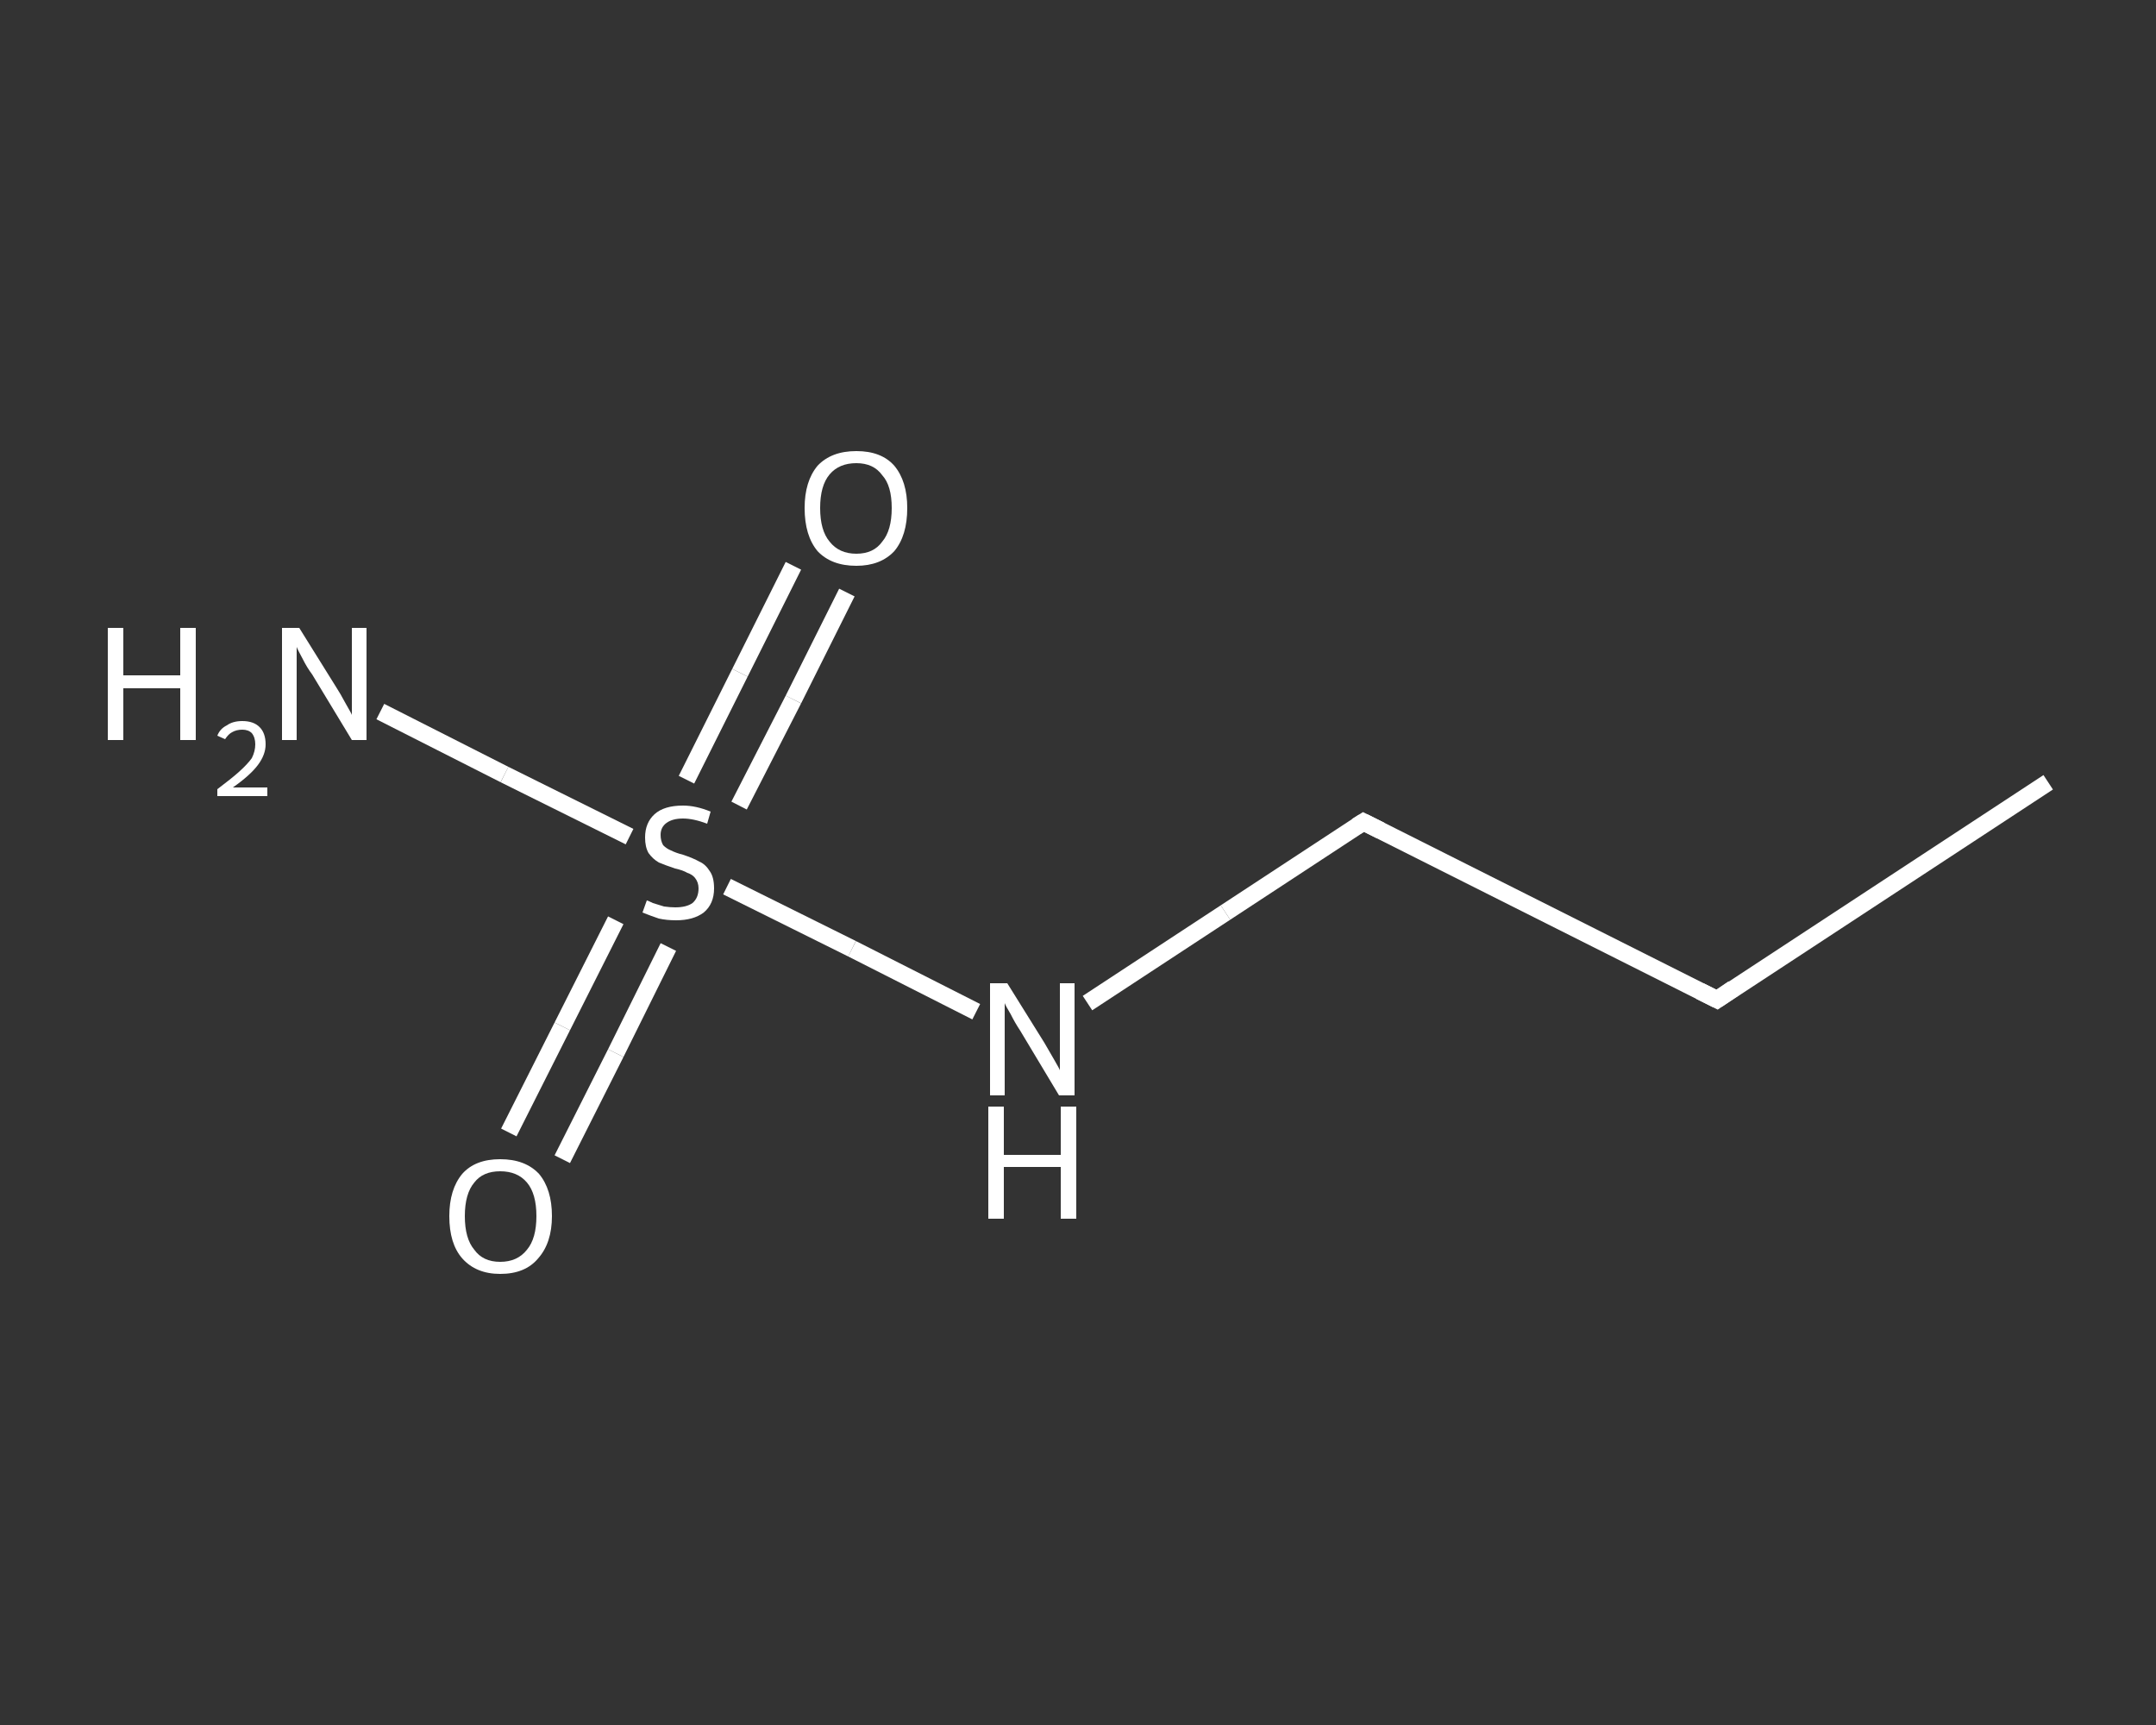 <?xml version='1.0' encoding='iso-8859-1'?>
<svg version='1.1' baseProfile='full'
              xmlns='http://www.w3.org/2000/svg'
                      xmlns:rdkit='http://www.rdkit.org/xml'
                      xmlns:xlink='http://www.w3.org/1999/xlink'
                  xml:space='preserve'
width='250px' height='200px' viewBox='0 0 250 200'>
<rect x="0" y="0" width="250" height="200" fill="#333333" stroke="none"/>
<!-- END OF HEADER -->
<rect style='opacity:1.0;fill:transparent;stroke:none' width='250.0' height='200.0' x='0.0' y='0.0'> </rect>
<path class='bond-0 atom-0 atom-1' d='M 237.5,90.7 L 199.1,115.9' style='fill:none;fill-rule:evenodd;stroke:#FFFFFF;stroke-width:2.0px;stroke-linecap:butt;stroke-linejoin:miter;stroke-opacity:1' />
<path class='bond-1 atom-1 atom-2' d='M 199.1,115.9 L 158.1,95.3' style='fill:none;fill-rule:evenodd;stroke:#FFFFFF;stroke-width:2.0px;stroke-linecap:butt;stroke-linejoin:miter;stroke-opacity:1' />
<path class='bond-2 atom-2 atom-3' d='M 158.1,95.3 L 142.1,105.8' style='fill:none;fill-rule:evenodd;stroke:#FFFFFF;stroke-width:2.0px;stroke-linecap:butt;stroke-linejoin:miter;stroke-opacity:1' />
<path class='bond-2 atom-2 atom-3' d='M 142.1,105.8 L 126.1,116.3' style='fill:none;fill-rule:evenodd;stroke:#FFFFFF;stroke-width:2.0px;stroke-linecap:butt;stroke-linejoin:miter;stroke-opacity:1' />
<path class='bond-3 atom-3 atom-4' d='M 113.2,117.3 L 98.8,110.0' style='fill:none;fill-rule:evenodd;stroke:#FFFFFF;stroke-width:2.0px;stroke-linecap:butt;stroke-linejoin:miter;stroke-opacity:1' />
<path class='bond-3 atom-3 atom-4' d='M 98.8,110.0 L 84.3,102.8' style='fill:none;fill-rule:evenodd;stroke:#FFFFFF;stroke-width:2.0px;stroke-linecap:butt;stroke-linejoin:miter;stroke-opacity:1' />
<path class='bond-4 atom-4 atom-5' d='M 73.0,97.0 L 58.5,89.8' style='fill:none;fill-rule:evenodd;stroke:#FFFFFF;stroke-width:2.0px;stroke-linecap:butt;stroke-linejoin:miter;stroke-opacity:1' />
<path class='bond-4 atom-4 atom-5' d='M 58.5,89.8 L 44.1,82.5' style='fill:none;fill-rule:evenodd;stroke:#FFFFFF;stroke-width:2.0px;stroke-linecap:butt;stroke-linejoin:miter;stroke-opacity:1' />
<path class='bond-5 atom-4 atom-6' d='M 85.7,93.4 L 92.0,81.1' style='fill:none;fill-rule:evenodd;stroke:#FFFFFF;stroke-width:2.0px;stroke-linecap:butt;stroke-linejoin:miter;stroke-opacity:1' />
<path class='bond-5 atom-4 atom-6' d='M 92.0,81.1 L 98.2,68.7' style='fill:none;fill-rule:evenodd;stroke:#FFFFFF;stroke-width:2.0px;stroke-linecap:butt;stroke-linejoin:miter;stroke-opacity:1' />
<path class='bond-5 atom-4 atom-6' d='M 79.6,90.4 L 85.8,78.0' style='fill:none;fill-rule:evenodd;stroke:#FFFFFF;stroke-width:2.0px;stroke-linecap:butt;stroke-linejoin:miter;stroke-opacity:1' />
<path class='bond-5 atom-4 atom-6' d='M 85.8,78.0 L 92.0,65.6' style='fill:none;fill-rule:evenodd;stroke:#FFFFFF;stroke-width:2.0px;stroke-linecap:butt;stroke-linejoin:miter;stroke-opacity:1' />
<path class='bond-6 atom-4 atom-7' d='M 71.4,106.7 L 65.2,119.0' style='fill:none;fill-rule:evenodd;stroke:#FFFFFF;stroke-width:2.0px;stroke-linecap:butt;stroke-linejoin:miter;stroke-opacity:1' />
<path class='bond-6 atom-4 atom-7' d='M 65.2,119.0 L 59.0,131.3' style='fill:none;fill-rule:evenodd;stroke:#FFFFFF;stroke-width:2.0px;stroke-linecap:butt;stroke-linejoin:miter;stroke-opacity:1' />
<path class='bond-6 atom-4 atom-7' d='M 77.5,109.8 L 71.4,122.1' style='fill:none;fill-rule:evenodd;stroke:#FFFFFF;stroke-width:2.0px;stroke-linecap:butt;stroke-linejoin:miter;stroke-opacity:1' />
<path class='bond-6 atom-4 atom-7' d='M 71.4,122.1 L 65.2,134.4' style='fill:none;fill-rule:evenodd;stroke:#FFFFFF;stroke-width:2.0px;stroke-linecap:butt;stroke-linejoin:miter;stroke-opacity:1' />
<path d='M 201.0,114.6 L 199.1,115.9 L 197.1,114.9' style='fill:none;stroke:#FFFFFF;stroke-width:2.0px;stroke-linecap:butt;stroke-linejoin:miter;stroke-opacity:1;' />
<path d='M 160.1,96.3 L 158.1,95.3 L 157.3,95.8' style='fill:none;stroke:#FFFFFF;stroke-width:2.0px;stroke-linecap:butt;stroke-linejoin:miter;stroke-opacity:1;' />
<path class='atom-3' d='M 116.8 114.0
L 121.1 120.9
Q 121.5 121.6, 122.2 122.8
Q 122.9 124.0, 122.9 124.1
L 122.9 114.0
L 124.6 114.0
L 124.6 127.0
L 122.8 127.0
L 118.3 119.5
Q 117.7 118.6, 117.2 117.6
Q 116.6 116.6, 116.5 116.3
L 116.5 127.0
L 114.8 127.0
L 114.8 114.0
L 116.8 114.0
' fill='#FFFFFF'/>
<path class='atom-3' d='M 114.6 128.3
L 116.4 128.3
L 116.4 133.9
L 123.0 133.9
L 123.0 128.3
L 124.8 128.3
L 124.8 141.3
L 123.0 141.3
L 123.0 135.3
L 116.4 135.3
L 116.4 141.3
L 114.6 141.3
L 114.6 128.3
' fill='#FFFFFF'/>
<path class='atom-4' d='M 75.0 104.4
Q 75.1 104.4, 75.7 104.7
Q 76.3 104.9, 77.0 105.1
Q 77.7 105.2, 78.3 105.2
Q 79.6 105.2, 80.3 104.7
Q 81.0 104.1, 81.0 103.0
Q 81.0 102.3, 80.6 101.8
Q 80.3 101.4, 79.7 101.2
Q 79.2 100.9, 78.3 100.7
Q 77.1 100.3, 76.4 100.0
Q 75.7 99.6, 75.2 98.9
Q 74.8 98.2, 74.8 97.1
Q 74.8 95.4, 75.9 94.4
Q 77.0 93.4, 79.2 93.4
Q 80.7 93.4, 82.4 94.1
L 82.0 95.5
Q 80.4 94.9, 79.2 94.9
Q 78.0 94.9, 77.3 95.4
Q 76.6 95.9, 76.6 96.8
Q 76.6 97.5, 76.9 98.0
Q 77.3 98.4, 77.8 98.6
Q 78.4 98.9, 79.2 99.1
Q 80.4 99.5, 81.1 99.9
Q 81.8 100.2, 82.3 101.0
Q 82.8 101.7, 82.8 103.0
Q 82.8 104.8, 81.6 105.8
Q 80.4 106.7, 78.4 106.7
Q 77.3 106.7, 76.4 106.5
Q 75.5 106.2, 74.5 105.8
L 75.0 104.4
' fill='#FFFFFF'/>
<path class='atom-5' d='M 12.5 72.8
L 14.3 72.8
L 14.3 78.3
L 20.9 78.3
L 20.9 72.8
L 22.7 72.8
L 22.7 85.8
L 20.9 85.8
L 20.9 79.8
L 14.3 79.8
L 14.3 85.8
L 12.5 85.8
L 12.5 72.8
' fill='#FFFFFF'/>
<path class='atom-5' d='M 25.2 85.3
Q 25.5 84.5, 26.3 84.1
Q 27.0 83.6, 28.1 83.6
Q 29.4 83.6, 30.1 84.3
Q 30.8 85.0, 30.8 86.3
Q 30.8 87.5, 29.9 88.7
Q 29.0 89.9, 27.0 91.3
L 31.0 91.3
L 31.0 92.3
L 25.2 92.3
L 25.2 91.5
Q 26.8 90.3, 27.7 89.5
Q 28.7 88.6, 29.2 87.9
Q 29.6 87.1, 29.6 86.3
Q 29.6 85.5, 29.2 85.0
Q 28.8 84.6, 28.1 84.6
Q 27.4 84.6, 26.9 84.9
Q 26.5 85.1, 26.1 85.7
L 25.2 85.3
' fill='#FFFFFF'/>
<path class='atom-5' d='M 34.7 72.8
L 39.0 79.7
Q 39.4 80.3, 40.1 81.6
Q 40.8 82.8, 40.8 82.9
L 40.8 72.8
L 42.5 72.8
L 42.5 85.8
L 40.8 85.8
L 36.2 78.2
Q 35.6 77.4, 35.1 76.4
Q 34.5 75.3, 34.4 75.0
L 34.4 85.8
L 32.7 85.8
L 32.7 72.8
L 34.7 72.8
' fill='#FFFFFF'/>
<path class='atom-6' d='M 93.3 58.9
Q 93.3 55.8, 94.8 54.0
Q 96.4 52.3, 99.3 52.3
Q 102.2 52.3, 103.7 54.0
Q 105.2 55.8, 105.2 58.9
Q 105.2 62.1, 103.7 63.9
Q 102.1 65.6, 99.3 65.6
Q 96.4 65.6, 94.8 63.9
Q 93.3 62.1, 93.3 58.9
M 99.3 64.2
Q 101.3 64.2, 102.3 62.8
Q 103.4 61.5, 103.4 58.9
Q 103.4 56.3, 102.3 55.1
Q 101.3 53.7, 99.3 53.7
Q 97.3 53.7, 96.2 55.0
Q 95.1 56.3, 95.1 58.9
Q 95.1 61.5, 96.2 62.8
Q 97.3 64.2, 99.3 64.2
' fill='#FFFFFF'/>
<path class='atom-7' d='M 52.1 141.0
Q 52.1 137.9, 53.6 136.1
Q 55.1 134.4, 58.0 134.4
Q 60.9 134.4, 62.5 136.1
Q 64.0 137.9, 64.0 141.0
Q 64.0 144.1, 62.4 145.9
Q 60.9 147.7, 58.0 147.7
Q 55.2 147.7, 53.6 145.9
Q 52.1 144.2, 52.1 141.0
M 58.0 146.3
Q 60.0 146.3, 61.1 144.9
Q 62.2 143.6, 62.2 141.0
Q 62.2 138.4, 61.1 137.1
Q 60.0 135.8, 58.0 135.8
Q 56.0 135.8, 55.0 137.1
Q 53.9 138.4, 53.9 141.0
Q 53.9 143.6, 55.0 144.9
Q 56.0 146.3, 58.0 146.3
' fill='#FFFFFF'/>
</svg>
